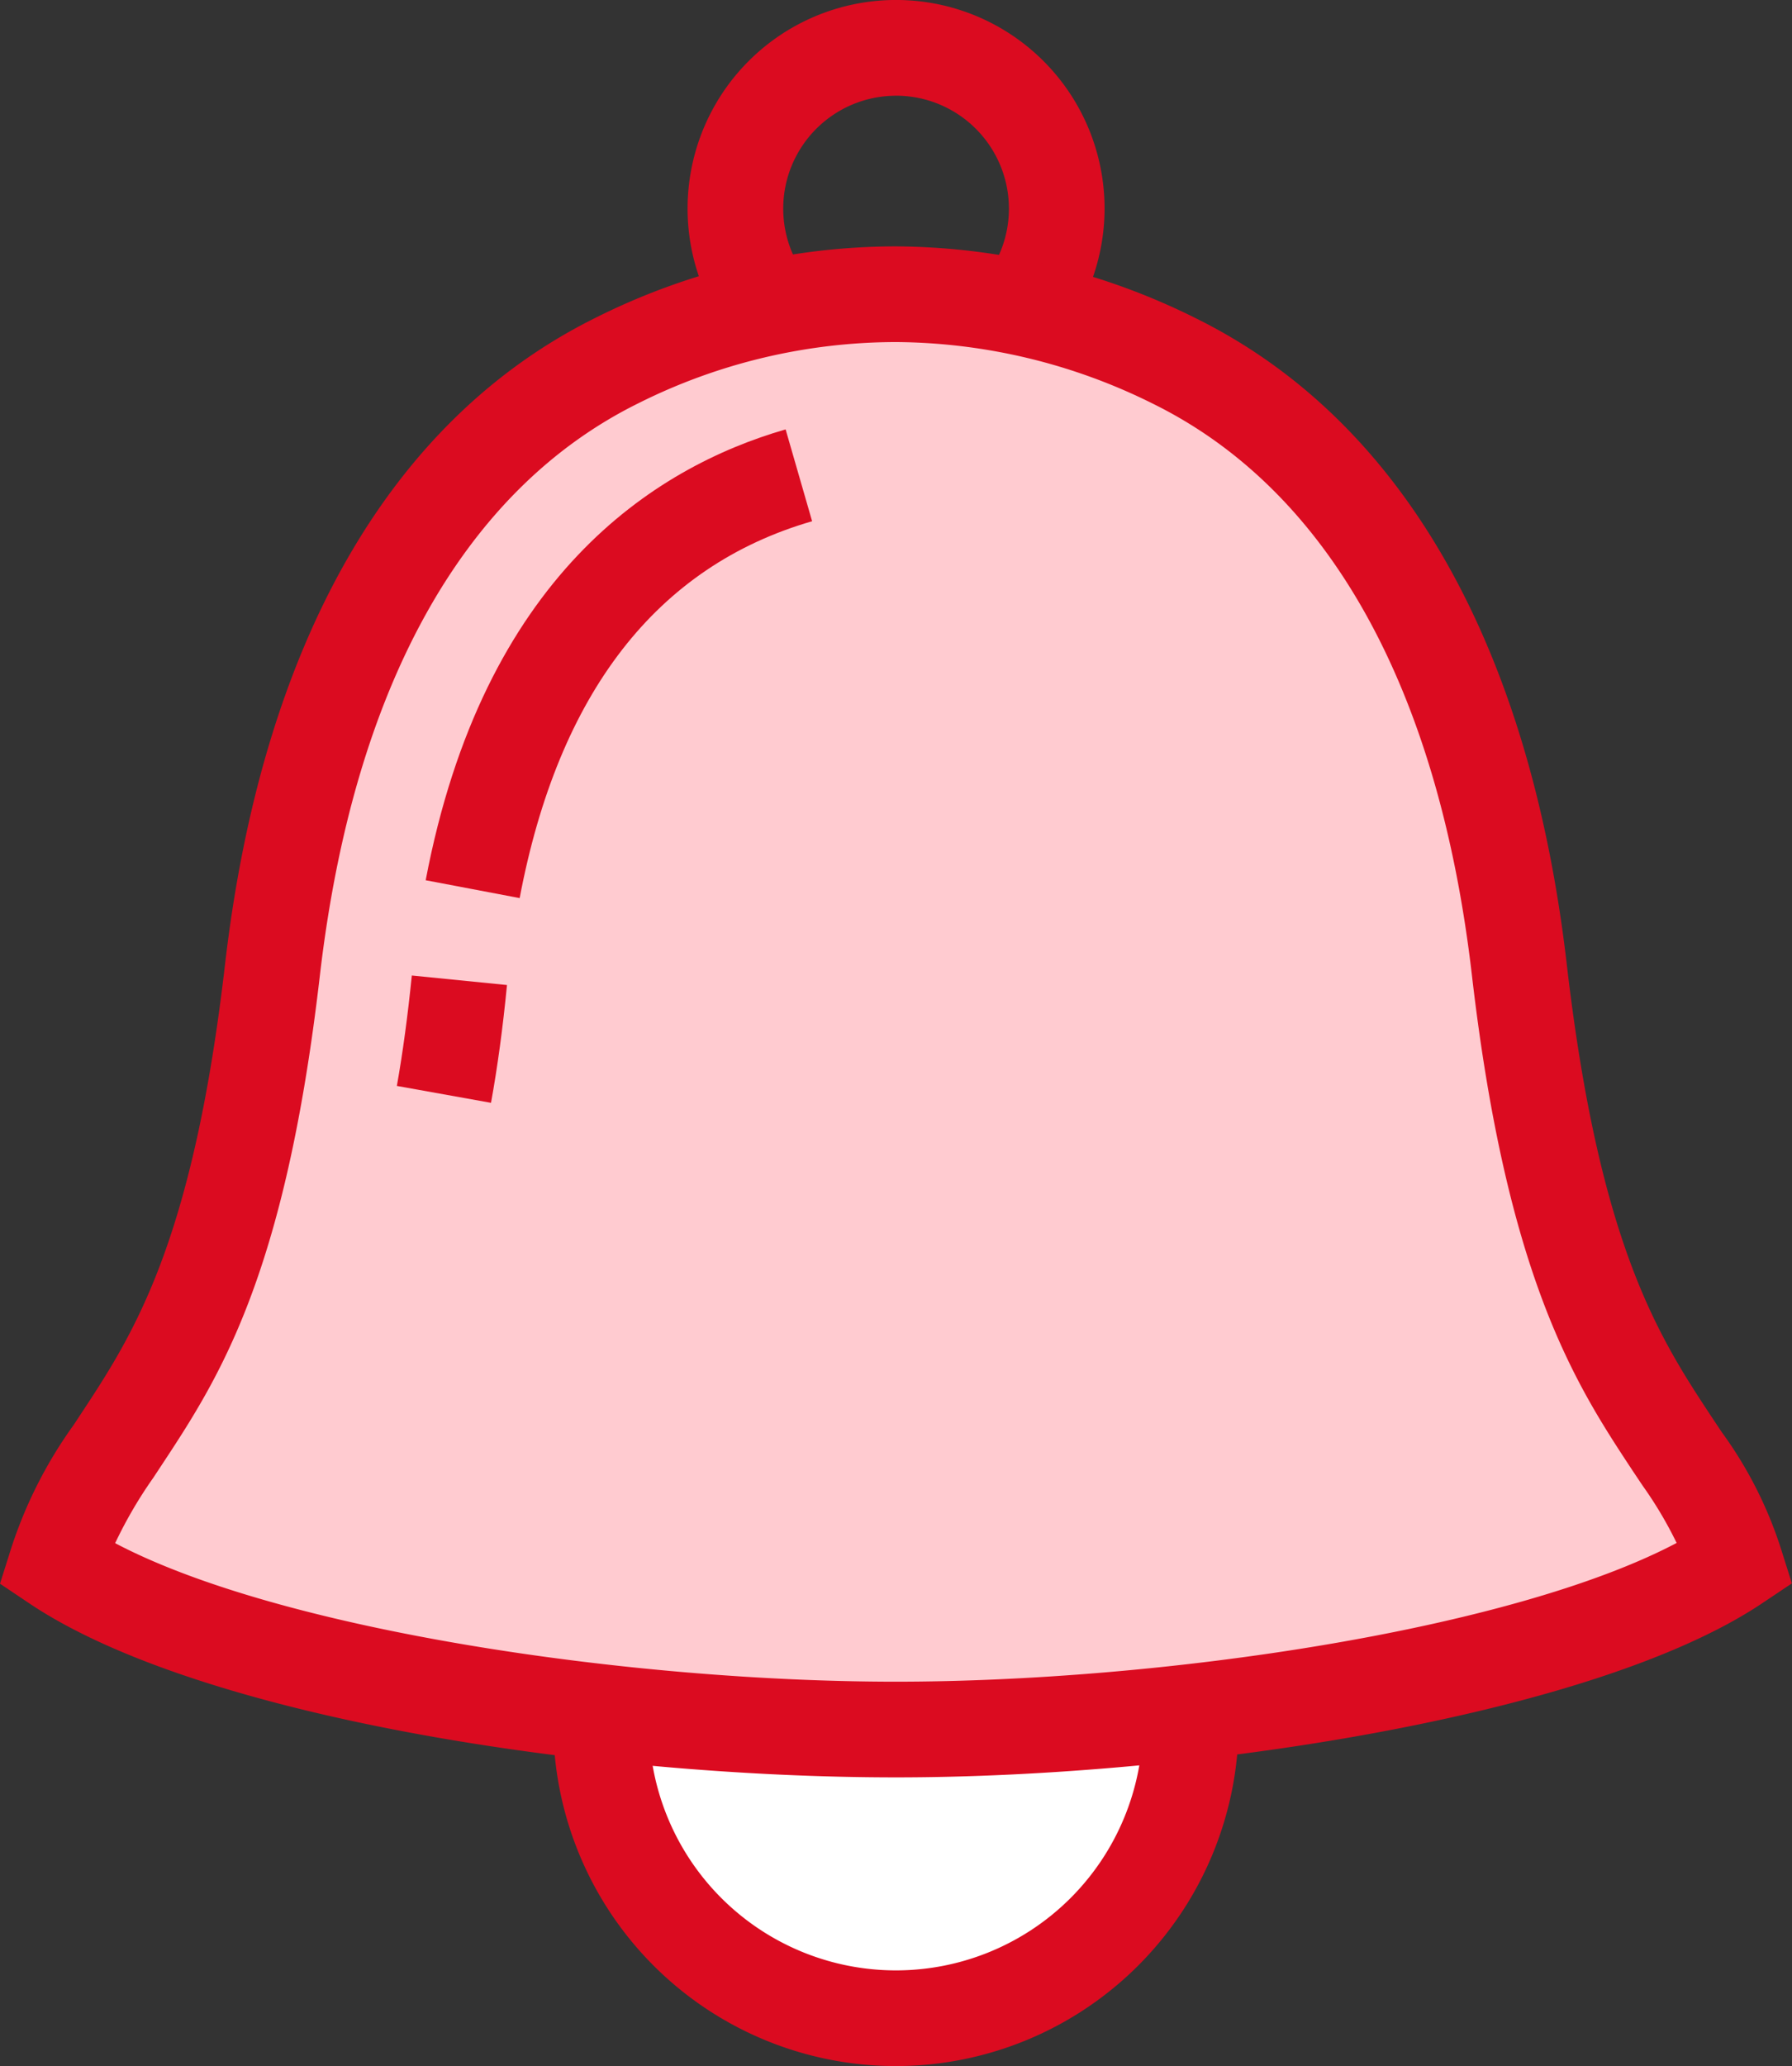 <svg xmlns="http://www.w3.org/2000/svg" width="58.565" height="67.494" viewBox="0 0 58.565 67.494">
  <rect x="0" y="0" width="58.565" height="67.494" fill="#333333" stroke="none"/>
  <g id="alarm-icon" transform="translate(-18.371)">
    <g id="Group_46" data-name="Group 46" transform="translate(0 0)">
      <g id="Group_41" data-name="Group 41" transform="translate(36.455 45.1)">
        <ellipse id="Ellipse_2" data-name="Ellipse 2" cx="9.635" cy="9.635" rx="9.635" ry="9.635" transform="translate(1.563 1.563)" fill="#fff"/>
        <path id="Path_15" data-name="Path 15" d="M323.894,363.1a11.2,11.2,0,1,1,11.2-11.2A11.21,11.21,0,0,1,323.894,363.1Zm0-19.268a8.071,8.071,0,1,0,8.071,8.071A8.08,8.08,0,0,0,323.894,343.833Z" transform="translate(-312.697 -340.707)" fill="#db0b20"/>
      </g>
      <g id="Group_42" data-name="Group 42" transform="translate(40.843)">
        <path id="Path_16" data-name="Path 16" d="M322.317,325.478a6.814,6.814,0,1,1,6.814-6.813A6.822,6.822,0,0,1,322.317,325.478Zm0-10.5a3.688,3.688,0,1,0,3.688,3.689A3.691,3.691,0,0,0,322.317,314.977Z" transform="translate(-315.504 -311.851)" fill="#db0b20"/>
      </g>
      <g id="Group_43" data-name="Group 43" transform="translate(18.371 8.048)">
        <path id="Path_17" data-name="Path 17" d="M329.747,318a20.552,20.552,0,0,1,9.107,2.185c2.677,1.324,9.595,5.491,11.266,19.89,1.108,9.564,3.174,12.725,5,15.49a13.554,13.554,0,0,1,2.065,3.9c-5.059,3.387-17.574,5.423-27.433,5.423h-.014c-9.861,0-22.375-2.024-27.433-5.411a14.046,14.046,0,0,1,2.065-3.974c1.824-2.765,3.89-5.856,5-15.42,1.671-14.4,8.587-18.6,11.266-19.92A20.453,20.453,0,0,1,329.741,318Z" transform="translate(-300.462 -316.437)" fill="#ffcbd0"/>
        <path id="Path_18" data-name="Path 18" d="M330.414,367.014c-9.865,0-22.75-1.949-28.316-5.675l-.972-.652.352-1.116a14.578,14.578,0,0,1,2.058-4.074l.192-.292c1.746-2.646,3.692-5.6,4.751-14.738,1.219-10.515,5.414-17.825,12.127-21.142A21.947,21.947,0,0,1,330.4,317h.006a22.224,22.224,0,0,1,9.8,2.348c6.716,3.318,10.908,10.617,12.125,21.111,1.071,9.228,3.026,12.194,4.753,14.809l.311.467a13.364,13.364,0,0,1,1.94,3.825l.352,1.116-.974.652C353.2,365.021,340.015,367.014,330.414,367.014Zm-25.524-7.651c5.4,2.846,16.845,4.525,25.51,4.525s20.113-1.682,25.521-4.532a13.134,13.134,0,0,0-1.117-1.88l-.325-.486c-1.822-2.765-4.092-6.2-5.248-16.172-1.088-9.389-4.687-15.842-10.406-18.668a19.071,19.071,0,0,0-8.413-2.024H330.4a18.85,18.85,0,0,0-8.412,2c-5.719,2.824-9.315,9.292-10.409,18.7-1.144,9.881-3.307,13.163-5.217,16.058l-.225.341A14.412,14.412,0,0,0,304.889,359.363Z" transform="translate(-301.126 -317)" fill="#db0b20"/>
      </g>
      <g id="Group_44" data-name="Group 44" transform="translate(31.345 31.865)">
        <path id="Path_19" data-name="Path 19" d="M312.5,336.4l-3.077-.552c.192-1.077.356-2.29.489-3.607l3.11.311C312.887,333.947,312.711,335.241,312.5,336.4Z" transform="translate(-309.427 -332.239)" fill="#db0b20"/>
      </g>
      <g id="Group_45" data-name="Group 45" transform="translate(32.279 14.027)">
        <path id="Path_20" data-name="Path 20" d="M313.1,336.137l-3.071-.583c1.882-9.907,7.435-13.477,11.763-14.728l.866,3C317.585,325.294,314.37,329.435,313.1,336.137Z" transform="translate(-310.025 -320.826)" fill="#db0b20"/>
      </g>
    </g>
  </g>
</svg>
